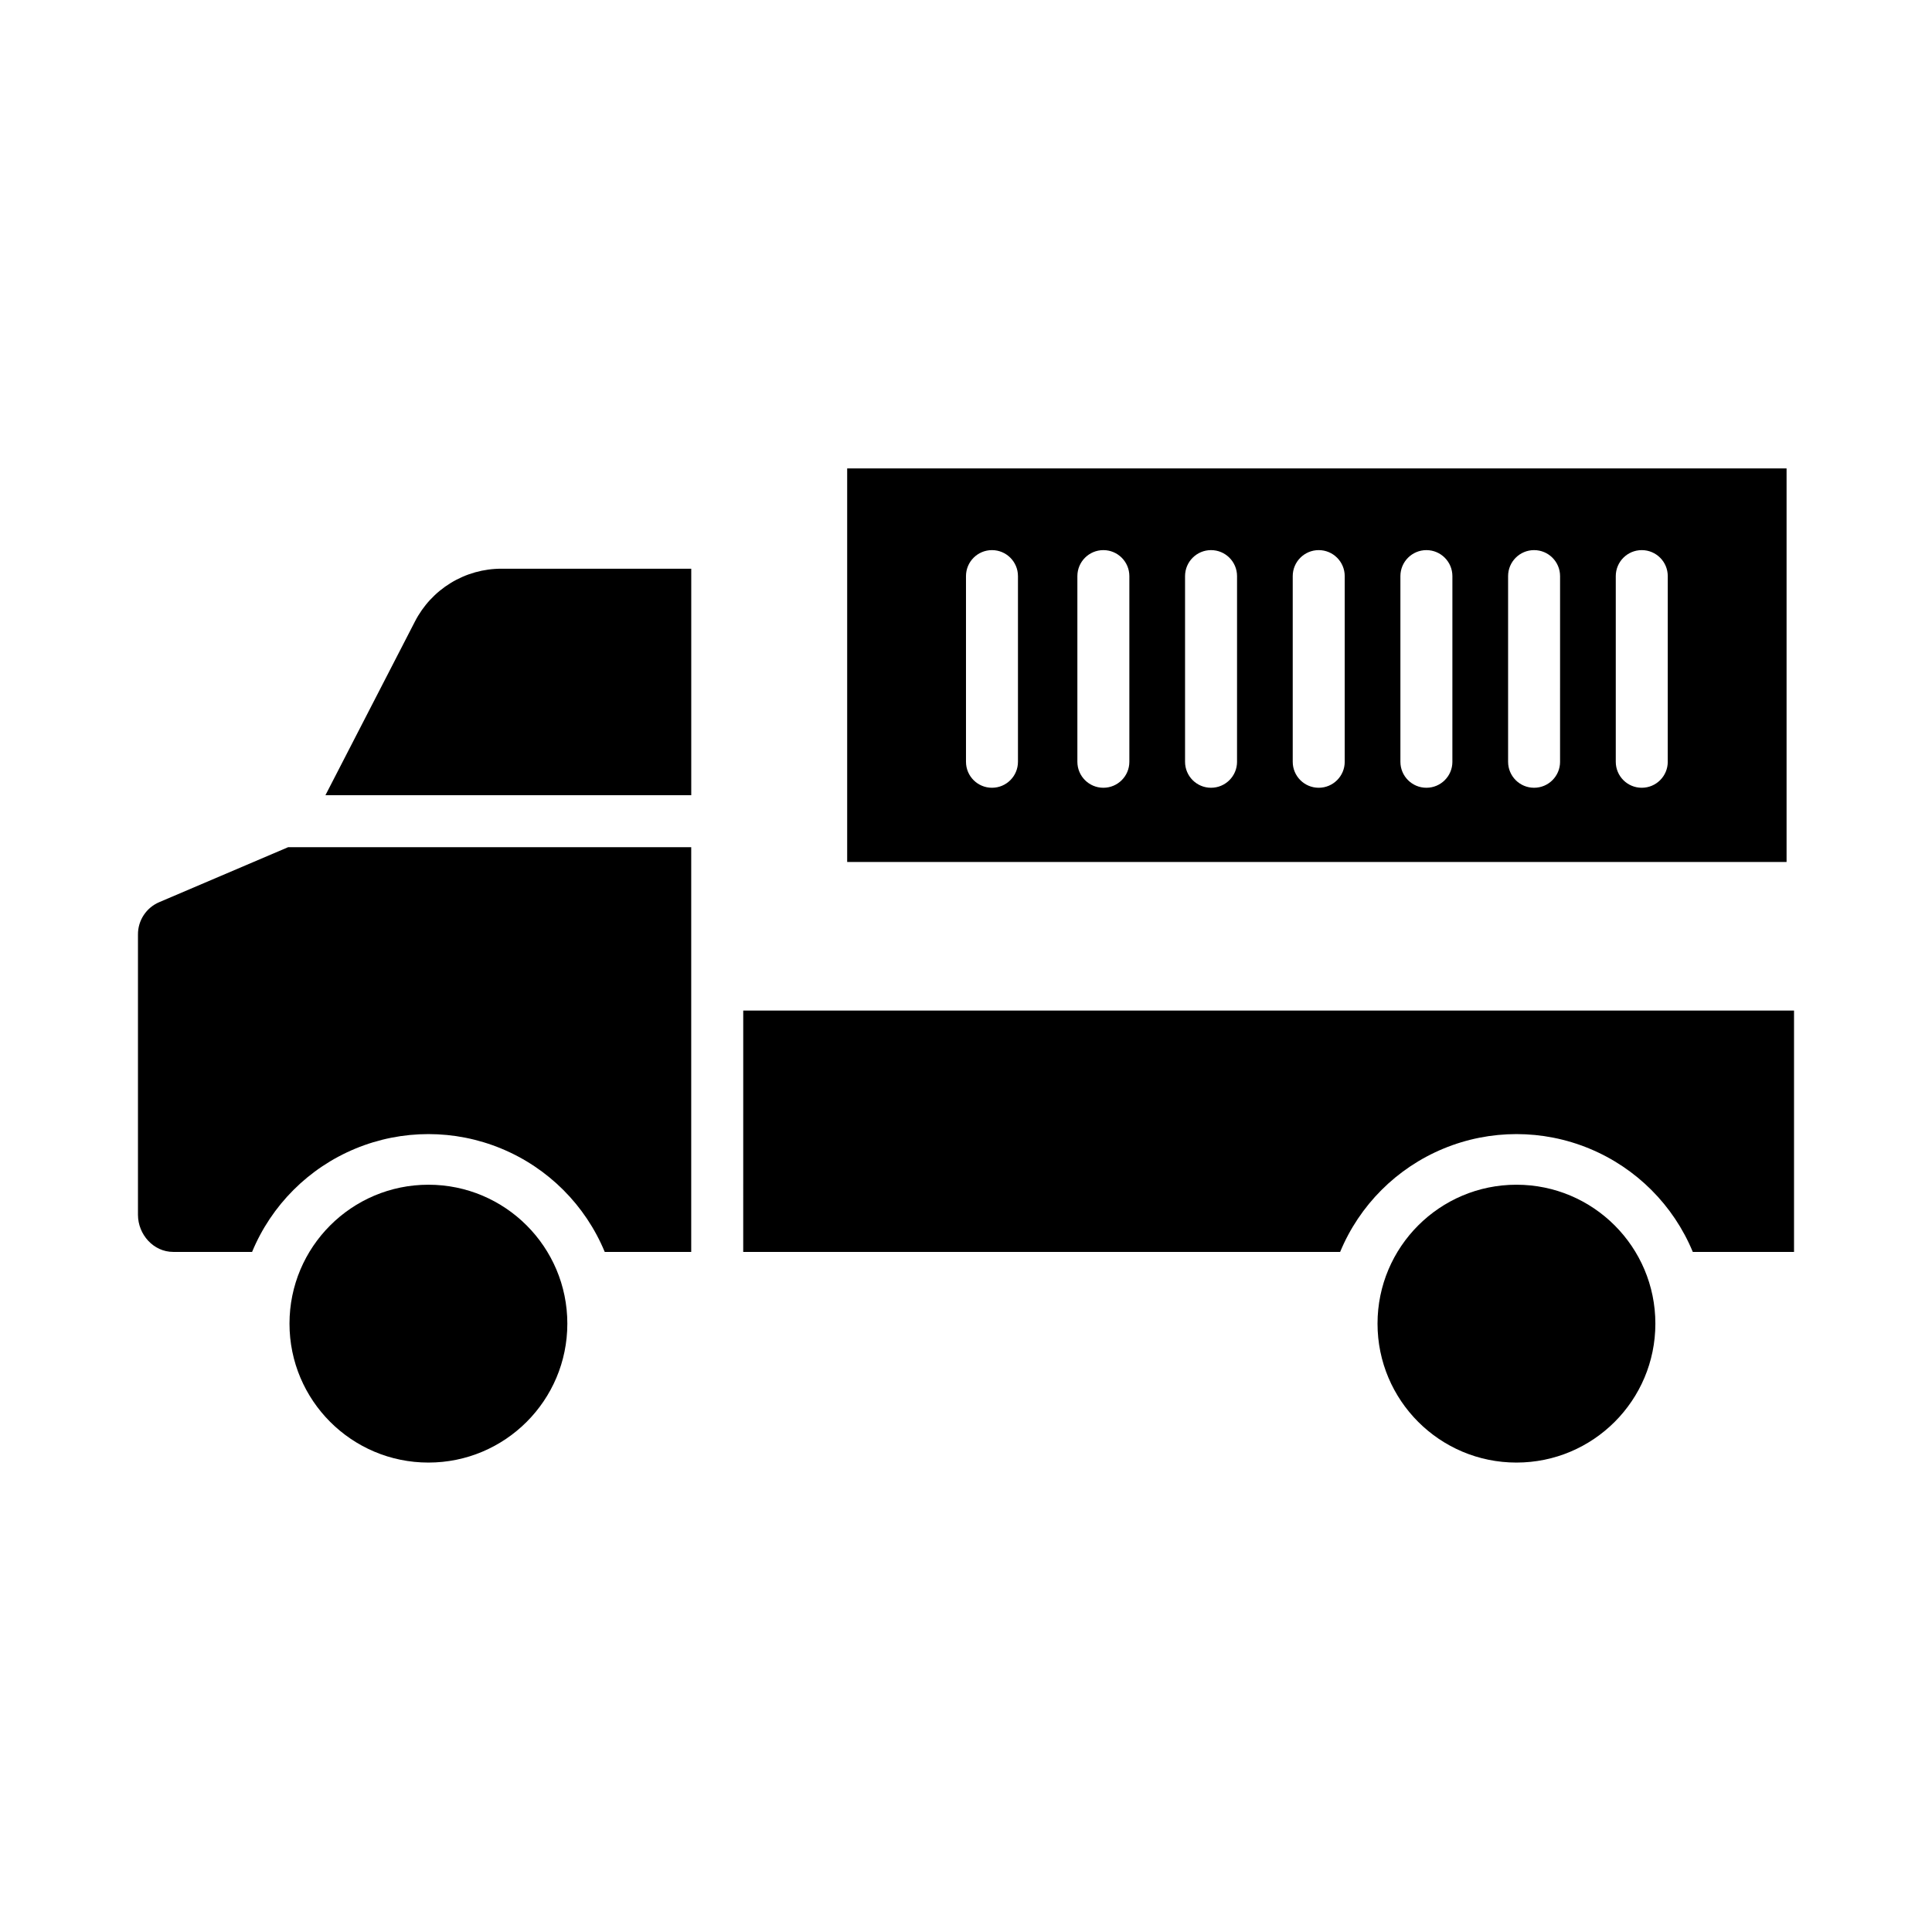 <?xml version="1.0" encoding="UTF-8"?>
<!-- Uploaded to: SVG Repo, www.svgrepo.com, Generator: SVG Repo Mixer Tools -->
<svg fill="#000000" width="800px" height="800px" version="1.1" viewBox="144 144 512 512" xmlns="http://www.w3.org/2000/svg">
 <g>
  <path d="m294.35 494.78c0 20.332-16.484 36.816-36.816 36.816-20.332 0-36.816-16.484-36.816-36.816 0-20.332 16.484-36.816 36.816-36.816 20.332 0 36.816 16.484 36.816 36.816"/>
  <path d="m186.23 383.07c-3.457 1.453-5.699 4.852-5.668 8.602v74.25c0 5.231 4.109 9.848 9.336 9.848h20.906c5.133-12.391 14.977-22.238 27.371-27.371 12.395-5.137 26.316-5.137 38.711 0 12.395 5.133 22.238 14.98 27.375 27.371h22.918v-107.25h-106.83z"/>
  <path d="m340.96 475.77h158.19c5.133-12.391 14.98-22.238 27.371-27.371 12.395-5.137 26.32-5.137 38.711 0 12.395 5.133 22.242 14.98 27.375 27.371h26.828v-63.961h-278.47z"/>
  <path d="m253.95 308.73-23.707 46.008h96.945v-60.023h-50.258c-4.75-0.012-9.41 1.293-13.465 3.766-4.055 2.477-7.348 6.019-9.516 10.25z"/>
  <path d="m582.69 494.78c0 20.332-16.48 36.816-36.816 36.816-20.332 0-36.816-16.484-36.816-36.816 0-20.332 16.484-36.816 36.816-36.816 20.336 0 36.816 16.484 36.816 36.816"/>
  <path d="m617.46 268.14h-248.95v104.3h248.95zm-203.69 77.738c0 3.805-3.082 6.887-6.887 6.887-3.805 0-6.887-3.082-6.887-6.887v-49.199c0-3.805 3.082-6.891 6.887-6.891 3.805 0 6.887 3.086 6.887 6.891zm29.52 0c0 3.805-3.082 6.887-6.887 6.887s-6.887-3.082-6.887-6.887v-49.199c0-3.805 3.082-6.891 6.887-6.891s6.887 3.086 6.887 6.891zm28.535 0h0.004c0 3.805-3.086 6.887-6.891 6.887-3.805 0-6.887-3.082-6.887-6.887v-49.199c0-3.805 3.082-6.891 6.887-6.891 3.805 0 6.891 3.086 6.891 6.891zm28.535 0h0.004c0 3.805-3.086 6.887-6.887 6.887-3.805 0-6.891-3.082-6.891-6.887v-49.199c0-3.805 3.086-6.891 6.891-6.891 3.801 0 6.887 3.086 6.887 6.891zm28.535 0h0.004c0 3.805-3.082 6.887-6.887 6.887s-6.891-3.082-6.891-6.887v-49.199c0-3.805 3.086-6.891 6.891-6.891s6.887 3.086 6.887 6.891zm28.535 0h0.004c0 3.805-3.082 6.887-6.887 6.887-3.805 0-6.887-3.082-6.887-6.887v-49.199c0-3.805 3.082-6.891 6.887-6.891 3.805 0 6.887 3.086 6.887 6.891zm28.535 0h0.008c0 3.805-3.086 6.887-6.891 6.887-3.805 0-6.887-3.082-6.887-6.887v-49.199c0-3.805 3.082-6.891 6.887-6.891 3.805 0 6.891 3.086 6.891 6.891z"/>
 </g>
</svg>